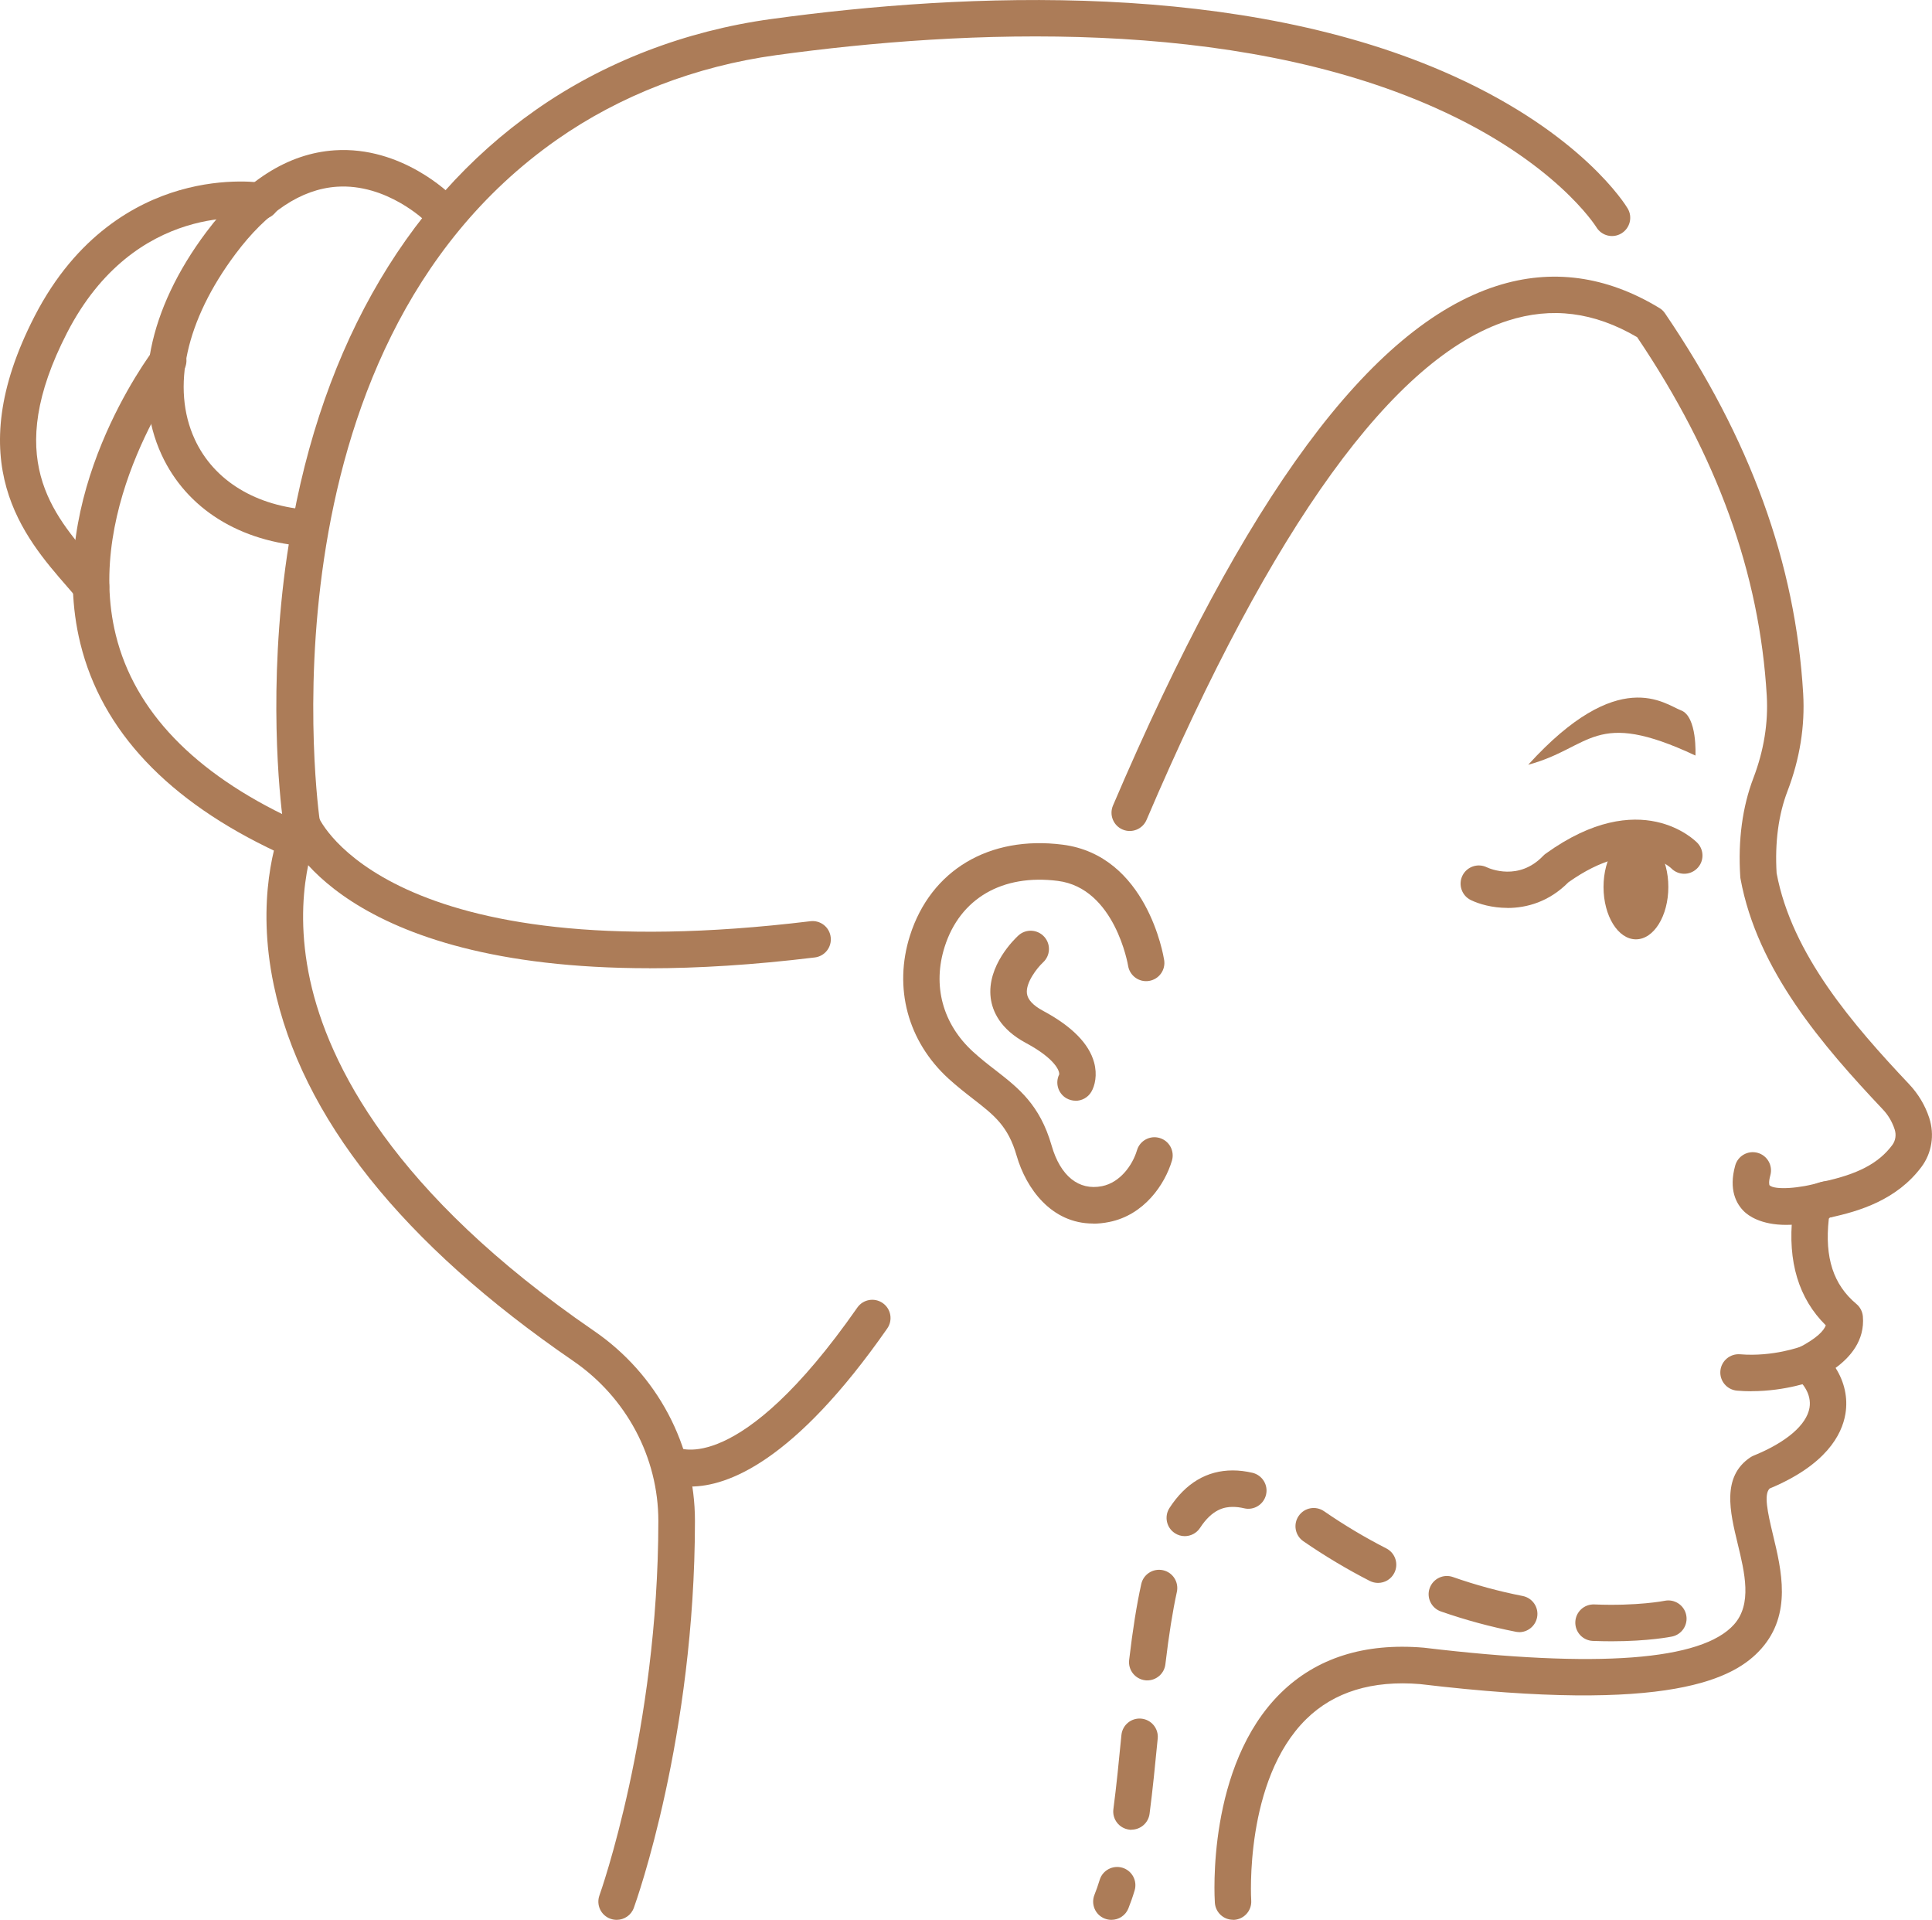 <?xml version="1.0" encoding="UTF-8"?>
<svg xmlns="http://www.w3.org/2000/svg" id="Layer_2" data-name="Layer 2" viewBox="0 0 317.79 315.73">
  <defs>
    <style>
      .cls-1 {
        fill: #ac7c58;
        stroke-width: 0px;
      }
    </style>
  </defs>
  <g id="Layer_1-2" data-name="Layer 1">
    <g>
      <path class="cls-1" d="M46.82,140.4c-.43,0-.86-.09-1.27-.28-17.93-8.4-28.81-19.94-32.33-34.28-5.97-24.26,11.33-47.37,12.07-48.35,1-1.32,2.89-1.58,4.2-.57,1.32,1,1.57,2.88.57,4.2h0c-.16.22-16.31,21.86-11.01,43.32,3.08,12.48,12.86,22.66,29.05,30.25,1.5.7,2.15,2.49,1.44,3.99-.51,1.09-1.59,1.73-2.72,1.73Z"></path>
      <path class="cls-1" d="M14.97,99.43c-.85,0-1.7-.36-2.29-1.06-.52-.62-1.07-1.24-1.63-1.89-7.07-8.12-17.76-20.38-5.35-44.49,6.9-13.4,16.74-18.65,23.78-20.69,7.67-2.23,13.74-1.23,13.99-1.19,1.63.28,2.73,1.83,2.45,3.46-.28,1.63-1.82,2.73-3.46,2.45-.87-.14-20.25-3-31.43,18.71-10.54,20.49-2.53,29.68,4.54,37.8.58.67,1.15,1.32,1.69,1.96,1.07,1.27.91,3.16-.35,4.23-.56.48-1.25.71-1.94.71Z"></path>
      <path class="cls-1" d="M179.8,201.22c-6.85,0-11.02-5.75-12.58-11.17-1.4-4.86-3.68-6.63-7.13-9.31-1.24-.96-2.64-2.05-4.08-3.36-6.7-6.13-9.06-14.92-6.33-23.52,3.42-10.76,13.04-16.49,25.1-14.95,13.87,1.77,16.6,18.27,16.71,18.98.26,1.64-.86,3.17-2.5,3.43-1.63.26-3.17-.86-3.43-2.49h0c-.02-.13-2.16-12.76-11.55-13.96-9.13-1.17-16.09,2.88-18.62,10.82-2.04,6.4-.34,12.7,4.66,17.27,1.26,1.15,2.5,2.12,3.71,3.05,3.74,2.91,7.28,5.65,9.22,12.39,1.44,5.01,4.47,7.44,8.3,6.67,2.93-.59,4.99-3.39,5.74-5.9.47-1.59,2.14-2.49,3.73-2.02,1.59.47,2.49,2.14,2.02,3.73-1.17,3.92-4.56,8.92-10.3,10.08-.93.19-1.83.28-2.68.28Z"></path>
      <path class="cls-1" d="M202.82,315.72c-1.57,0-2.88-1.21-2.99-2.8-.06-.91-1.35-22.52,10.83-34.49,5.87-5.77,13.78-8.28,23.5-7.46.04,0,.07,0,.1.01,28.54,3.41,45.69,2.12,50.98-3.84,2.98-3.36,1.76-8.44.57-13.34-1.24-5.13-2.65-10.94,2.09-14.12.17-.11.35-.21.54-.29,5.37-2.18,8.72-5.05,9.2-7.87.39-2.33-1.23-4.15-2.23-5.02-.74-.65-1.12-1.62-1.01-2.6.11-.98.7-1.84,1.57-2.31,2.95-1.57,4.01-2.73,4.35-3.63-4.46-4.4-6.3-10.49-5.47-18.12.3-2.72,2.27-4.93,4.92-5.49,5.8-1.23,9.23-3.03,11.47-6.02.55-.73.7-1.69.41-2.58-.41-1.26-1.07-2.38-1.95-3.3-9.88-10.47-20.66-22.9-23.41-37.95-.02-.12-.04-.23-.04-.35-.38-5.99.35-11.45,2.17-16.22,1.71-4.49,2.45-9.03,2.19-13.51-1.18-20.15-8.16-39.44-21.32-58.97-7.09-4.15-14.06-5.03-21.29-2.71-18.72,6.01-38.71,33.63-59.41,82.1-.65,1.52-2.41,2.23-3.94,1.58-1.52-.65-2.23-2.41-1.58-3.94,21.72-50.85,42.36-78.8,63.1-85.45,9.04-2.9,18.05-1.68,26.79,3.63.37.22.68.52.92.88,14.03,20.64,21.46,41.1,22.72,62.54.31,5.33-.55,10.72-2.57,16-1.5,3.91-2.1,8.46-1.8,13.52,2.51,13.36,12.58,24.93,21.83,34.74,1.48,1.57,2.61,3.47,3.27,5.49.92,2.82.42,5.83-1.3,8.11-4.04,5.38-10.15,7.25-15.02,8.29-.1.02-.18.14-.2.27-.69,6.34.75,10.77,4.55,13.95.61.51.99,1.25,1.06,2.04.34,4-2.13,6.74-4.49,8.47,1.47,2.32,2.05,4.94,1.62,7.55-.58,3.49-3.23,8.43-12.47,12.29-.96.95-.37,3.77.55,7.6,1.4,5.81,3.15,13.03-1.92,18.74-4.32,4.86-14.83,10.75-56.12,5.82-7.86-.65-14.17,1.28-18.72,5.75-10.22,10.02-9.08,29.63-9.06,29.83.11,1.65-1.15,3.08-2.8,3.19-.07,0-.13,0-.2,0Z"></path>
      <path class="cls-1" d="M101.42,315.73c-.34,0-.68-.06-1.02-.18-1.56-.56-2.36-2.28-1.8-3.84.1-.27,9.67-27.15,9.69-61.56,0-10.46-5.23-20.31-14-26.33-28.13-19.3-44.71-40.1-49.26-61.82-2.95-14.08.32-23.96,1.52-26.91-.54-4.13-2.51-22.02.67-43.78,4.74-32.46,18.88-57.78,40.89-73.22,11.18-7.85,24.58-13.02,38.75-14.96,32.06-4.4,77.55-6.34,112.24,9.38,21.2,9.61,28.34,21.27,28.63,21.77.85,1.42.38,3.26-1.04,4.11-1.42.85-3.25.39-4.11-1.03h0c-.07-.11-6.77-10.84-26.54-19.65-33.34-14.86-77.33-12.9-108.37-8.64-13.22,1.81-25.71,6.63-36.11,13.93-49.97,35.06-39.07,111.29-38.95,112.05.09.61,0,1.23-.27,1.78-.04.08-4.54,9.68-1.33,24.39,3.01,13.75,13.55,34.92,46.69,57.65,10.41,7.14,16.62,18.83,16.61,31.28-.02,35.51-9.64,62.47-10.05,63.6-.44,1.22-1.59,1.98-2.82,1.98Z"></path>
      <path class="cls-1" d="M50.94,89.87c-.06,0-.13,0-.19,0-11.26-.7-20.07-6.2-24.17-15.08-4.87-10.54-2.19-23.89,7.35-36.62,6.3-8.41,13.4-12.93,21.1-13.45,11.08-.74,19.04,7.23,19.38,7.57,1.16,1.18,1.14,3.08-.04,4.24-1.18,1.16-3.08,1.14-4.24-.03-.13-.12-6.49-6.36-14.75-5.79-5.86.41-11.46,4.13-16.64,11.05-8.17,10.91-10.62,22.03-6.7,30.5,3.15,6.82,10.11,11.05,19.1,11.61,1.65.1,2.91,1.53,2.81,3.18-.1,1.59-1.42,2.81-2.99,2.81Z"></path>
      <path class="cls-1" d="M247.96,149.31c-2.5,0-4.67-.63-6.03-1.29-1.49-.73-2.1-2.53-1.38-4.01.73-1.49,2.53-2.1,4.01-1.38.51.24,5.29,2.3,9.28-1.89.13-.13.27-.26.42-.36,15.58-11.21,24.56-2.15,24.94-1.76,1.15,1.2,1.11,3.1-.09,4.24-1.19,1.14-3.06,1.11-4.21-.06-.3-.29-5.94-5.48-16.92,2.3-3.18,3.21-6.85,4.22-10.02,4.22Z"></path>
      <ellipse class="cls-1" cx="269.09" cy="145.87" rx="5.33" ry="8.61"></ellipse>
      <path class="cls-1" d="M278.88,124.25s.33-6.41-2.38-7.43c-2.71-1.02-10.2-7.47-25.13,8.95,10.49-2.83,10.76-9.37,27.5-1.52Z"></path>
      <path class="cls-1" d="M293.8,201.44c-4.19,0-6.23-1.54-6.9-2.19-1.29-1.25-2.59-3.57-1.48-7.57.44-1.6,2.1-2.53,3.69-2.09,1.6.44,2.53,2.1,2.09,3.69-.32,1.16-.17,1.61-.13,1.65.83.8,5,.54,8.43-.52,1.58-.49,3.26.39,3.76,1.97.49,1.58-.39,3.26-1.97,3.76-3.03.95-5.5,1.3-7.49,1.3Z"></path>
      <path class="cls-1" d="M288.07,228.8c-.76,0-1.55-.03-2.35-.1-1.65-.14-2.88-1.59-2.74-3.24.14-1.65,1.59-2.87,3.24-2.74,5.42.45,10.04-1.27,10.08-1.29,1.54-.6,3.28.16,3.88,1.71.6,1.54-.16,3.28-1.71,3.88-.21.08-4.63,1.77-10.4,1.77Z"></path>
      <path class="cls-1" d="M113.6,244.45c-3.07,0-4.89-1.04-5.37-1.36l3.31-5s-.03-.03-.1-.06c.1.05,10.03,5.02,29.58-22.99.95-1.36,2.82-1.69,4.18-.74,1.36.95,1.69,2.82.74,4.18-15.28,21.9-26.26,25.99-32.34,25.99Z"></path>
      <path class="cls-1" d="M106.79,159.23c-50.68,0-59.56-21.59-59.97-22.65-.59-1.55.19-3.28,1.74-3.87,1.54-.58,3.26.18,3.86,1.71.19.44,11.57,25.5,80.88,17.08,1.65-.2,3.14.97,3.34,2.62.2,1.65-.97,3.14-2.62,3.34-10.2,1.24-19.24,1.78-27.23,1.78Z"></path>
      <path class="cls-1" d="M176.92,181.02c-.52,0-1.05-.14-1.54-.42-1.35-.81-1.84-2.51-1.16-3.89.1-.57-.66-2.6-5.46-5.18-4.31-2.31-5.53-5.3-5.8-7.4-.67-5.34,4.01-9.79,4.55-10.28,1.22-1.12,3.12-1.03,4.24.19,1.12,1.22,1.04,3.11-.18,4.23-.97.9-2.89,3.34-2.65,5.13.13,1.01,1.03,1.97,2.68,2.85,4.69,2.52,7.51,5.36,8.36,8.45.57,2.06.14,3.87-.46,4.87-.56.94-1.56,1.46-2.58,1.46ZM174.34,176.49s0,0,0,0c0,0,0,0,0,0ZM174.34,176.49s0,0,0,0c0,0,0,0,0,0ZM174.35,176.48s0,0,0,0c0,0,0,0,0,0Z"></path>
      <path class="cls-1" d="M182.81,315.73c-.38,0-.76-.07-1.13-.22-1.54-.62-2.27-2.37-1.65-3.91.29-.73.58-1.54.85-2.43.48-1.59,2.15-2.48,3.74-2.01,1.59.48,2.49,2.15,2.01,3.74-.32,1.07-.67,2.06-1.03,2.96-.47,1.17-1.6,1.87-2.78,1.87ZM186.12,300.92c-.13,0-.26,0-.4-.03-1.64-.22-2.8-1.72-2.58-3.37.5-3.8.91-7.93,1.32-12.18.16-1.65,1.62-2.86,3.27-2.7,1.65.16,2.86,1.62,2.7,3.27-.42,4.3-.83,8.49-1.34,12.38-.2,1.51-1.49,2.61-2.97,2.61ZM188.72,276.35c-.12,0-.24,0-.36-.02-1.65-.2-2.82-1.69-2.63-3.33.6-5.07,1.23-9.03,1.99-12.48.35-1.62,1.95-2.64,3.57-2.29,1.62.35,2.64,1.95,2.29,3.57-.71,3.25-1.31,7.04-1.89,11.9-.18,1.53-1.48,2.65-2.98,2.65ZM265.08,269.92c-.97,0-1.99-.02-3.08-.06-1.66-.07-2.94-1.46-2.88-3.12.07-1.66,1.45-2.94,3.12-2.88,7.09.29,11.54-.59,11.58-.6,1.62-.33,3.21.72,3.54,2.34.33,1.62-.71,3.2-2.33,3.54-.15.03-3.85.78-9.95.78ZM249.89,268.41c-.19,0-.38-.02-.58-.06-4.13-.81-8.27-1.93-12.31-3.34-1.56-.55-2.39-2.26-1.84-3.82.55-1.56,2.26-2.39,3.82-1.84,3.76,1.32,7.63,2.37,11.48,3.12,1.63.32,2.69,1.89,2.37,3.52-.28,1.43-1.54,2.43-2.94,2.43ZM226.67,260.32c-.46,0-.93-.11-1.37-.33-3.71-1.9-7.38-4.09-10.91-6.52-1.37-.94-1.71-2.81-.77-4.17.94-1.37,2.8-1.71,4.17-.77,3.31,2.28,6.76,4.34,10.25,6.12,1.47.76,2.06,2.56,1.3,4.04-.53,1.04-1.58,1.63-2.67,1.63ZM194.88,252.63c-.56,0-1.13-.16-1.63-.49-1.39-.9-1.78-2.76-.88-4.15,2.66-4.09,6.16-6.17,10.4-6.17,1.04,0,2.13.13,3.24.39,1.61.38,2.62,1.99,2.24,3.6-.38,1.61-1.99,2.62-3.6,2.24-.66-.16-1.3-.23-1.88-.23-1.35,0-3.36.36-5.37,3.44-.57.88-1.54,1.37-2.52,1.37Z"></path>
    </g>
  </g>
</svg>
